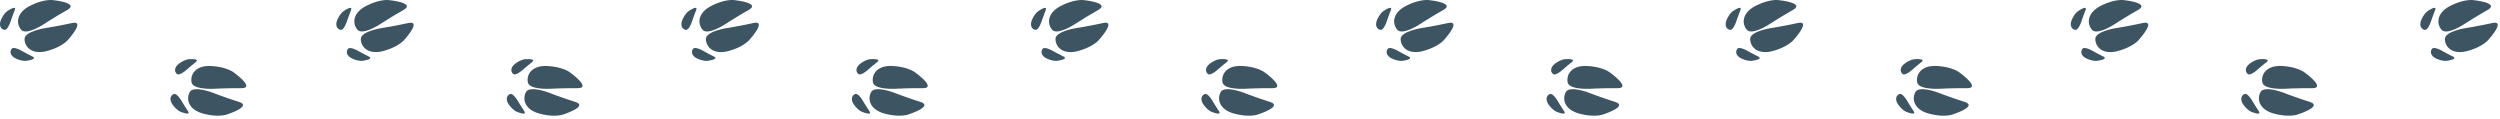 <svg xmlns="http://www.w3.org/2000/svg" width="565" height="27"><g fill="#3D5463" fill-rule="evenodd"><path d="m87.827.014.048.005s6.203.59 3.323 2.232c-2.877 1.64-5.087 3.082-5.087 3.082l-.032.021c-.385.253-4.167 2.685-5.29 1.37-1.187-1.389-1.112-3.826 1.996-5.404 2.828-1.438 4.72-1.337 5.042-1.306ZM79.321 2.327c-.54 1.355-.903 2.46-.903 2.46s-.666 2.083-1.424 1.961c-.756-.124-1.362-.953-.73-2.353.631-1.403 1.366-1.868 1.366-1.868l.055-.037.09-.06c.485-.318 2.001-1.247 1.546-.103ZM78.641 11.032c.44-.549 2.063.335 2.33.487l.065.036c.168.095 1.108.62 2.29 1.205 1.306.648-1.39.984-1.39.984s-.858.146-2.265-.473c-1.405-.62-1.51-1.64-1.03-2.24v.001Z"/><path d="M81.541 8.85c-.047-1.827 4.884-2.53 4.884-2.53s2.61-.407 5.845-1.115c3.12-.682-.686 3.562-.96 3.865l-.017.018s-.03.037-.097.104l-.096.093c-.468.443-1.827 1.533-4.46 2.243-3.367.907-5.053-.856-5.099-2.68v.001ZM244.827.014l.048.005s6.203.59 3.323 2.232c-1.723.982-3.42 2.01-5.087 3.082l-.032.021c-.385.253-4.167 2.685-5.29 1.37-1.187-1.389-1.112-3.826 1.996-5.404 2.828-1.438 4.72-1.337 5.042-1.306ZM236.321 2.327c-.54 1.355-.903 2.46-.903 2.46s-.666 2.083-1.424 1.961c-.756-.124-1.362-.953-.73-2.353.631-1.403 1.366-1.868 1.366-1.868l.055-.037.09-.06c.485-.318 2.001-1.247 1.546-.103ZM235.641 11.032c.44-.549 2.063.335 2.33.487l.065.036c.168.095 1.108.62 2.29 1.205 1.306.648-1.39.984-1.39.984s-.858.146-2.265-.473c-1.405-.62-1.51-1.64-1.03-2.24v.001Z"/><path d="M238.541 8.85c-.047-1.827 4.884-2.53 4.884-2.53s2.61-.407 5.845-1.115c3.12-.682-.686 3.562-.96 3.865l-.017.018s-.03.037-.097.104l-.096.093c-.468.443-1.827 1.533-4.46 2.243-3.367.907-5.053-.856-5.099-2.68v.001ZM165.827.014l.048.005s6.203.59 3.323 2.232c-2.877 1.64-5.087 3.082-5.087 3.082l-.032.021c-.385.253-4.167 2.685-5.29 1.37-1.187-1.389-1.112-3.826 1.996-5.404 2.828-1.438 4.72-1.337 5.042-1.306ZM157.321 2.327a48.645 48.645 0 0 0-.903 2.46s-.666 2.083-1.424 1.961c-.756-.124-1.362-.953-.73-2.353.631-1.403 1.366-1.868 1.366-1.868l.055-.037.09-.06c.485-.318 2.001-1.247 1.546-.103ZM156.641 11.032c.44-.549 2.063.335 2.33.487l.065.036c.168.095 1.108.62 2.29 1.205 1.306.648-1.39.984-1.39.984s-.858.146-2.265-.473c-1.405-.62-1.51-1.64-1.03-2.24v.001Z"/><path d="M159.541 8.85c-.047-1.827 4.884-2.53 4.884-2.53s2.61-.407 5.845-1.115c3.12-.682-.686 3.562-.96 3.865l-.017.018s-.03.037-.097.104l-.096.093c-.468.443-1.827 1.533-4.46 2.243-3.367.907-5.053-.856-5.099-2.68v.001ZM322.827.014l.048.005s6.203.59 3.323 2.232c-1.723.982-3.42 2.01-5.087 3.082l-.032.021c-.385.253-4.167 2.685-5.29 1.37-1.187-1.389-1.112-3.826 1.996-5.404 2.828-1.438 4.72-1.337 5.042-1.306ZM314.321 2.327a48.645 48.645 0 0 0-.903 2.46s-.666 2.083-1.424 1.961c-.756-.124-1.362-.953-.73-2.353.631-1.403 1.366-1.868 1.366-1.868l.055-.037.09-.06c.485-.318 2.001-1.247 1.546-.103ZM313.641 11.032c.44-.549 2.063.335 2.33.487l.065.036c.168.095 1.108.62 2.29 1.205 1.306.648-1.39.984-1.39.984s-.858.146-2.265-.473c-1.405-.62-1.51-1.64-1.03-2.24v.001Z"/><path d="M316.541 8.85c-.047-1.827 4.884-2.53 4.884-2.53s2.61-.407 5.845-1.115c3.12-.682-.686 3.562-.96 3.865l-.017.018s-.03.037-.097.104l-.096.093c-.468.443-1.827 1.533-4.46 2.243-3.367.907-5.053-.856-5.099-2.68v.001ZM128.738 16.305l.04.028s5.076 3.613 1.762 3.595c-3.312-.018-5.947.126-5.947.126l-.038.002c-.46.026-4.95.242-5.268-1.46-.333-1.795.951-3.868 4.433-3.68 3.168.168 4.756 1.202 5.018 1.39ZM120.216 14.055c-1.145.904-2.012 1.678-2.012 1.678s-1.618 1.473-2.214.987c-.593-.485-.704-1.506.545-2.402 1.247-.9 2.116-.935 2.116-.935l.066-.005.108-.007c.58-.033 2.357-.079 1.39.684h.001ZM115.274 21.254c.655-.256 1.62 1.322 1.776 1.587l.037.064c.098.166.65 1.09 1.38 2.188.808 1.215-1.695.157-1.695.157s-.817-.302-1.726-1.542c-.907-1.239-.486-2.175.228-2.454Z"/><path d="M118.877 20.814c.873-1.605 5.495.25 5.495.25s2.462.954 5.62 1.96c3.042.968-2.376 2.74-2.767 2.865l-.022.007s-.045.017-.136.042l-.13.033c-.627.15-2.349.414-4.983-.288-3.37-.898-3.948-3.268-3.077-4.87v.001ZM11.827.014l.048.005s6.203.59 3.323 2.232c-2.877 1.64-5.087 3.082-5.087 3.082l-.032.021c-.385.253-4.167 2.685-5.29 1.37C3.601 5.335 3.676 2.898 6.784 1.32 9.613-.118 11.505-.017 11.827.014ZM3.321 2.327a47.45 47.45 0 0 0-.903 2.46S1.752 6.87.994 6.747c-.756-.124-1.362-.953-.73-2.353.631-1.403 1.367-1.868 1.367-1.868l.055-.037.09-.06c.485-.318 2.001-1.247 1.546-.103ZM2.641 11.032c.44-.549 2.063.335 2.33.487l.065.036c.168.095 1.108.62 2.29 1.205 1.306.648-1.39.984-1.39.984s-.858.146-2.265-.473c-1.405-.62-1.51-1.64-1.03-2.24v.001Z"/><path d="M5.541 8.85c-.047-1.827 4.884-2.53 4.884-2.53s2.61-.407 5.845-1.115c3.12-.682-.686 3.562-.96 3.865l-.017.018s-.03.037-.097.104l-.096.093c-.468.443-1.827 1.533-4.46 2.243-3.367.907-5.053-.856-5.099-2.68v.001ZM52.738 16.305l.04.028s5.076 3.613 1.762 3.595c-3.312-.018-5.947.126-5.947.126l-.038.002c-.46.026-4.95.242-5.268-1.46-.333-1.795.951-3.868 4.433-3.68 3.168.168 4.756 1.202 5.018 1.39ZM44.216 14.055c-1.145.904-2.012 1.678-2.012 1.678s-1.618 1.473-2.214.987c-.593-.485-.704-1.506.545-2.402 1.247-.9 2.116-.935 2.116-.935l.066-.005.108-.007c.58-.033 2.357-.079 1.39.684h.001ZM39.274 21.254c.655-.256 1.62 1.322 1.776 1.587l.037.064c.098.166.65 1.09 1.38 2.188.808 1.215-1.695.157-1.695.157s-.817-.302-1.726-1.542c-.907-1.239-.486-2.175.228-2.454Z"/><path d="M42.877 20.814c.873-1.605 5.495.25 5.495.25s2.462.954 5.62 1.96c3.042.968-2.376 2.74-2.767 2.865l-.022.007s-.045.017-.136.042l-.13.033c-.627.15-2.349.414-4.983-.288-3.37-.898-3.948-3.268-3.077-4.87v.001ZM285.738 16.305l.04.028s5.076 3.613 1.762 3.595c-3.312-.018-5.947.126-5.947.126l-.038.002c-.46.026-4.95.242-5.268-1.46-.333-1.795.951-3.868 4.433-3.68 3.168.168 4.756 1.202 5.018 1.39ZM277.216 14.055a48.316 48.316 0 0 0-2.012 1.678s-1.618 1.473-2.214.987c-.593-.485-.704-1.506.545-2.402 1.247-.9 2.116-.935 2.116-.935l.066-.005.108-.007c.58-.033 2.357-.079 1.39.684h.001ZM272.274 21.254c.655-.256 1.62 1.322 1.776 1.587l.037.064c.098.166.65 1.09 1.38 2.188.808 1.215-1.695.157-1.695.157s-.817-.302-1.726-1.542c-.907-1.239-.486-2.175.228-2.454Z"/><path d="M275.877 20.814c.873-1.605 5.495.25 5.495.25s2.462.954 5.62 1.96c3.042.968-2.376 2.74-2.767 2.865l-.022.007s-.045.017-.136.042l-.13.033c-.627.15-2.349.414-4.983-.288-3.37-.898-3.948-3.268-3.077-4.87v.001ZM206.738 16.305l.04.028s5.076 3.613 1.762 3.595c-3.312-.018-5.947.126-5.947.126l-.038.002c-.46.026-4.95.242-5.268-1.46-.333-1.795.951-3.868 4.433-3.68 3.168.168 4.756 1.202 5.018 1.39ZM198.216 14.055a48.316 48.316 0 0 0-2.012 1.678s-1.618 1.473-2.214.987c-.593-.485-.704-1.506.545-2.402 1.247-.9 2.116-.935 2.116-.935l.066-.005.108-.007c.58-.033 2.357-.079 1.39.684h.001ZM193.274 21.254c.655-.256 1.62 1.322 1.776 1.587l.037.064c.098.166.65 1.09 1.38 2.188.808 1.215-1.695.157-1.695.157s-.817-.302-1.726-1.542c-.907-1.239-.486-2.175.228-2.454Z"/><path d="M196.877 20.814c.873-1.605 5.495.25 5.495.25s2.462.954 5.62 1.96c3.042.968-2.376 2.74-2.767 2.865l-.022.007s-.045.017-.136.042l-.13.033c-.627.15-2.349.414-4.983-.288-3.37-.898-3.948-3.268-3.077-4.87v.001ZM363.738 16.305l.04.028s5.076 3.613 1.762 3.595c-3.312-.018-5.947.126-5.947.126l-.038.002c-.46.026-4.95.242-5.268-1.46-.333-1.795.951-3.868 4.433-3.68 3.168.168 4.756 1.202 5.018 1.39ZM355.216 14.055a48.316 48.316 0 0 0-2.012 1.678s-1.618 1.473-2.214.987c-.593-.485-.704-1.506.545-2.402 1.247-.9 2.116-.935 2.116-.935l.066-.005.108-.007c.58-.033 2.357-.079 1.39.684h.001ZM350.274 21.254c.655-.256 1.62 1.322 1.776 1.587l.037.064c.098.166.65 1.09 1.38 2.188.808 1.215-1.695.157-1.695.157s-.817-.302-1.726-1.542c-.907-1.239-.486-2.175.228-2.454Z"/><path d="M353.877 20.814c.873-1.605 5.495.25 5.495.25s2.462.954 5.62 1.96c3.042.968-2.376 2.74-2.767 2.865l-.022.007s-.045.017-.136.042l-.13.033c-.627.15-2.349.414-4.983-.288-3.37-.898-3.948-3.268-3.077-4.87v.001ZM401.827.014l.048.005s6.203.59 3.323 2.232c-2.877 1.64-5.087 3.082-5.087 3.082l-.032.021c-.385.253-4.167 2.685-5.29 1.37-1.187-1.389-1.112-3.826 1.996-5.404 2.828-1.438 4.72-1.337 5.042-1.306ZM393.321 2.327a48.645 48.645 0 0 0-.903 2.46s-.666 2.083-1.424 1.961c-.756-.124-1.362-.953-.73-2.353.631-1.403 1.366-1.868 1.366-1.868l.055-.037.09-.06c.485-.318 2.001-1.247 1.546-.103ZM392.641 11.032c.44-.549 2.063.335 2.33.487l.065.036c.168.095 1.108.62 2.29 1.205 1.306.648-1.39.984-1.39.984s-.858.146-2.265-.473c-1.405-.62-1.51-1.64-1.03-2.24v.001Z"/><path d="M395.541 8.85c-.047-1.827 4.884-2.53 4.884-2.53s2.61-.407 5.845-1.115c3.12-.682-.686 3.562-.96 3.865l-.017.018s-.03.037-.097.104l-.096.093c-.468.443-1.827 1.533-4.46 2.243-3.367.907-5.053-.856-5.099-2.68v.001ZM479.827.014l.048.005s6.203.59 3.323 2.232c-2.877 1.64-5.087 3.082-5.087 3.082l-.032.021c-.385.253-4.167 2.685-5.29 1.37-1.187-1.389-1.112-3.826 1.996-5.404 2.828-1.438 4.72-1.337 5.042-1.306ZM471.321 2.327a48.645 48.645 0 0 0-.903 2.46s-.666 2.083-1.424 1.961c-.756-.124-1.362-.953-.73-2.353.631-1.403 1.366-1.868 1.366-1.868l.055-.037.09-.06c.485-.318 2.001-1.247 1.546-.103ZM470.641 11.032c.44-.549 2.063.335 2.33.487l.065.036c.168.095 1.108.62 2.29 1.205 1.306.648-1.39.984-1.39.984s-.858.146-2.265-.473c-1.405-.62-1.51-1.64-1.03-2.24v.001Z"/><path d="M473.541 8.85c-.047-1.827 4.884-2.53 4.884-2.53s2.61-.407 5.845-1.115c3.12-.682-.686 3.562-.96 3.865l-.017.018s-.03.037-.097.104l-.096.093c-.468.443-1.827 1.533-4.46 2.243-3.367.907-5.053-.856-5.099-2.68v.001ZM442.738 16.305l.04.028s5.076 3.613 1.762 3.595c-3.312-.018-5.947.126-5.947.126l-.038.002c-.46.026-4.95.242-5.268-1.46-.333-1.795.951-3.868 4.433-3.68 3.168.168 4.756 1.202 5.018 1.39ZM434.216 14.055a48.316 48.316 0 0 0-2.012 1.678s-1.618 1.473-2.214.987c-.593-.485-.704-1.506.545-2.402 1.247-.9 2.116-.935 2.116-.935l.066-.005.108-.007c.58-.033 2.357-.079 1.39.684h.001ZM429.274 21.254c.655-.256 1.62 1.322 1.776 1.587l.037.064c.098.166.65 1.09 1.38 2.188.808 1.215-1.695.157-1.695.157s-.817-.302-1.726-1.542c-.907-1.239-.486-2.175.228-2.454Z"/><path d="M432.877 20.814c.873-1.605 5.495.25 5.495.25s2.462.954 5.62 1.96c3.042.968-2.376 2.74-2.767 2.865l-.022.007s-.045.017-.136.042l-.13.033c-.627.15-2.349.414-4.983-.288-3.37-.898-3.948-3.268-3.077-4.87v.001ZM520.738 16.305l.04.028s5.076 3.613 1.762 3.595c-3.312-.018-5.947.126-5.947.126l-.038.002c-.46.026-4.95.242-5.268-1.46-.333-1.795.951-3.868 4.433-3.68 3.168.168 4.756 1.202 5.018 1.39ZM512.216 14.055a48.316 48.316 0 0 0-2.012 1.678s-1.618 1.473-2.214.987c-.593-.485-.704-1.506.545-2.402 1.247-.9 2.116-.935 2.116-.935l.066-.005.108-.007c.58-.033 2.357-.079 1.39.684h.001ZM507.274 21.254c.655-.256 1.62 1.322 1.776 1.587l.037.064c.098.166.65 1.09 1.38 2.188.808 1.215-1.695.157-1.695.157s-.817-.302-1.726-1.542c-.907-1.239-.486-2.175.228-2.454Z"/><path d="M510.877 20.814c.873-1.605 5.495.25 5.495.25s2.462.954 5.62 1.96c3.042.968-2.376 2.74-2.767 2.865l-.022.007s-.045.017-.136.042l-.13.033c-.627.15-2.349.414-4.983-.288-3.37-.898-3.948-3.268-3.077-4.87v.001ZM558.827.014l.048.005s6.203.59 3.323 2.232c-2.877 1.64-5.087 3.082-5.087 3.082l-.032.021c-.385.253-4.167 2.685-5.29 1.37-1.187-1.389-1.112-3.826 1.996-5.404 2.828-1.438 4.72-1.337 5.042-1.306ZM550.321 2.327a47.45 47.45 0 0 0-.903 2.46s-.666 2.083-1.424 1.961c-.756-.124-1.362-.953-.73-2.353.631-1.403 1.366-1.868 1.366-1.868l.055-.037.09-.06c.485-.318 2.001-1.247 1.546-.103ZM549.641 11.032c.44-.549 2.063.335 2.33.487l.065.036c.168.095 1.108.62 2.29 1.205 1.306.648-1.39.984-1.39.984s-.858.146-2.265-.473c-1.405-.62-1.51-1.64-1.03-2.24v.001Z"/><path d="M552.541 8.85c-.047-1.827 4.884-2.53 4.884-2.53s2.61-.407 5.845-1.115c3.12-.682-.686 3.562-.96 3.865l-.017.018s-.03.037-.097.104l-.096.093c-.468.443-1.827 1.533-4.46 2.243-3.367.907-5.053-.856-5.099-2.68v.001Z"/></g></svg>
